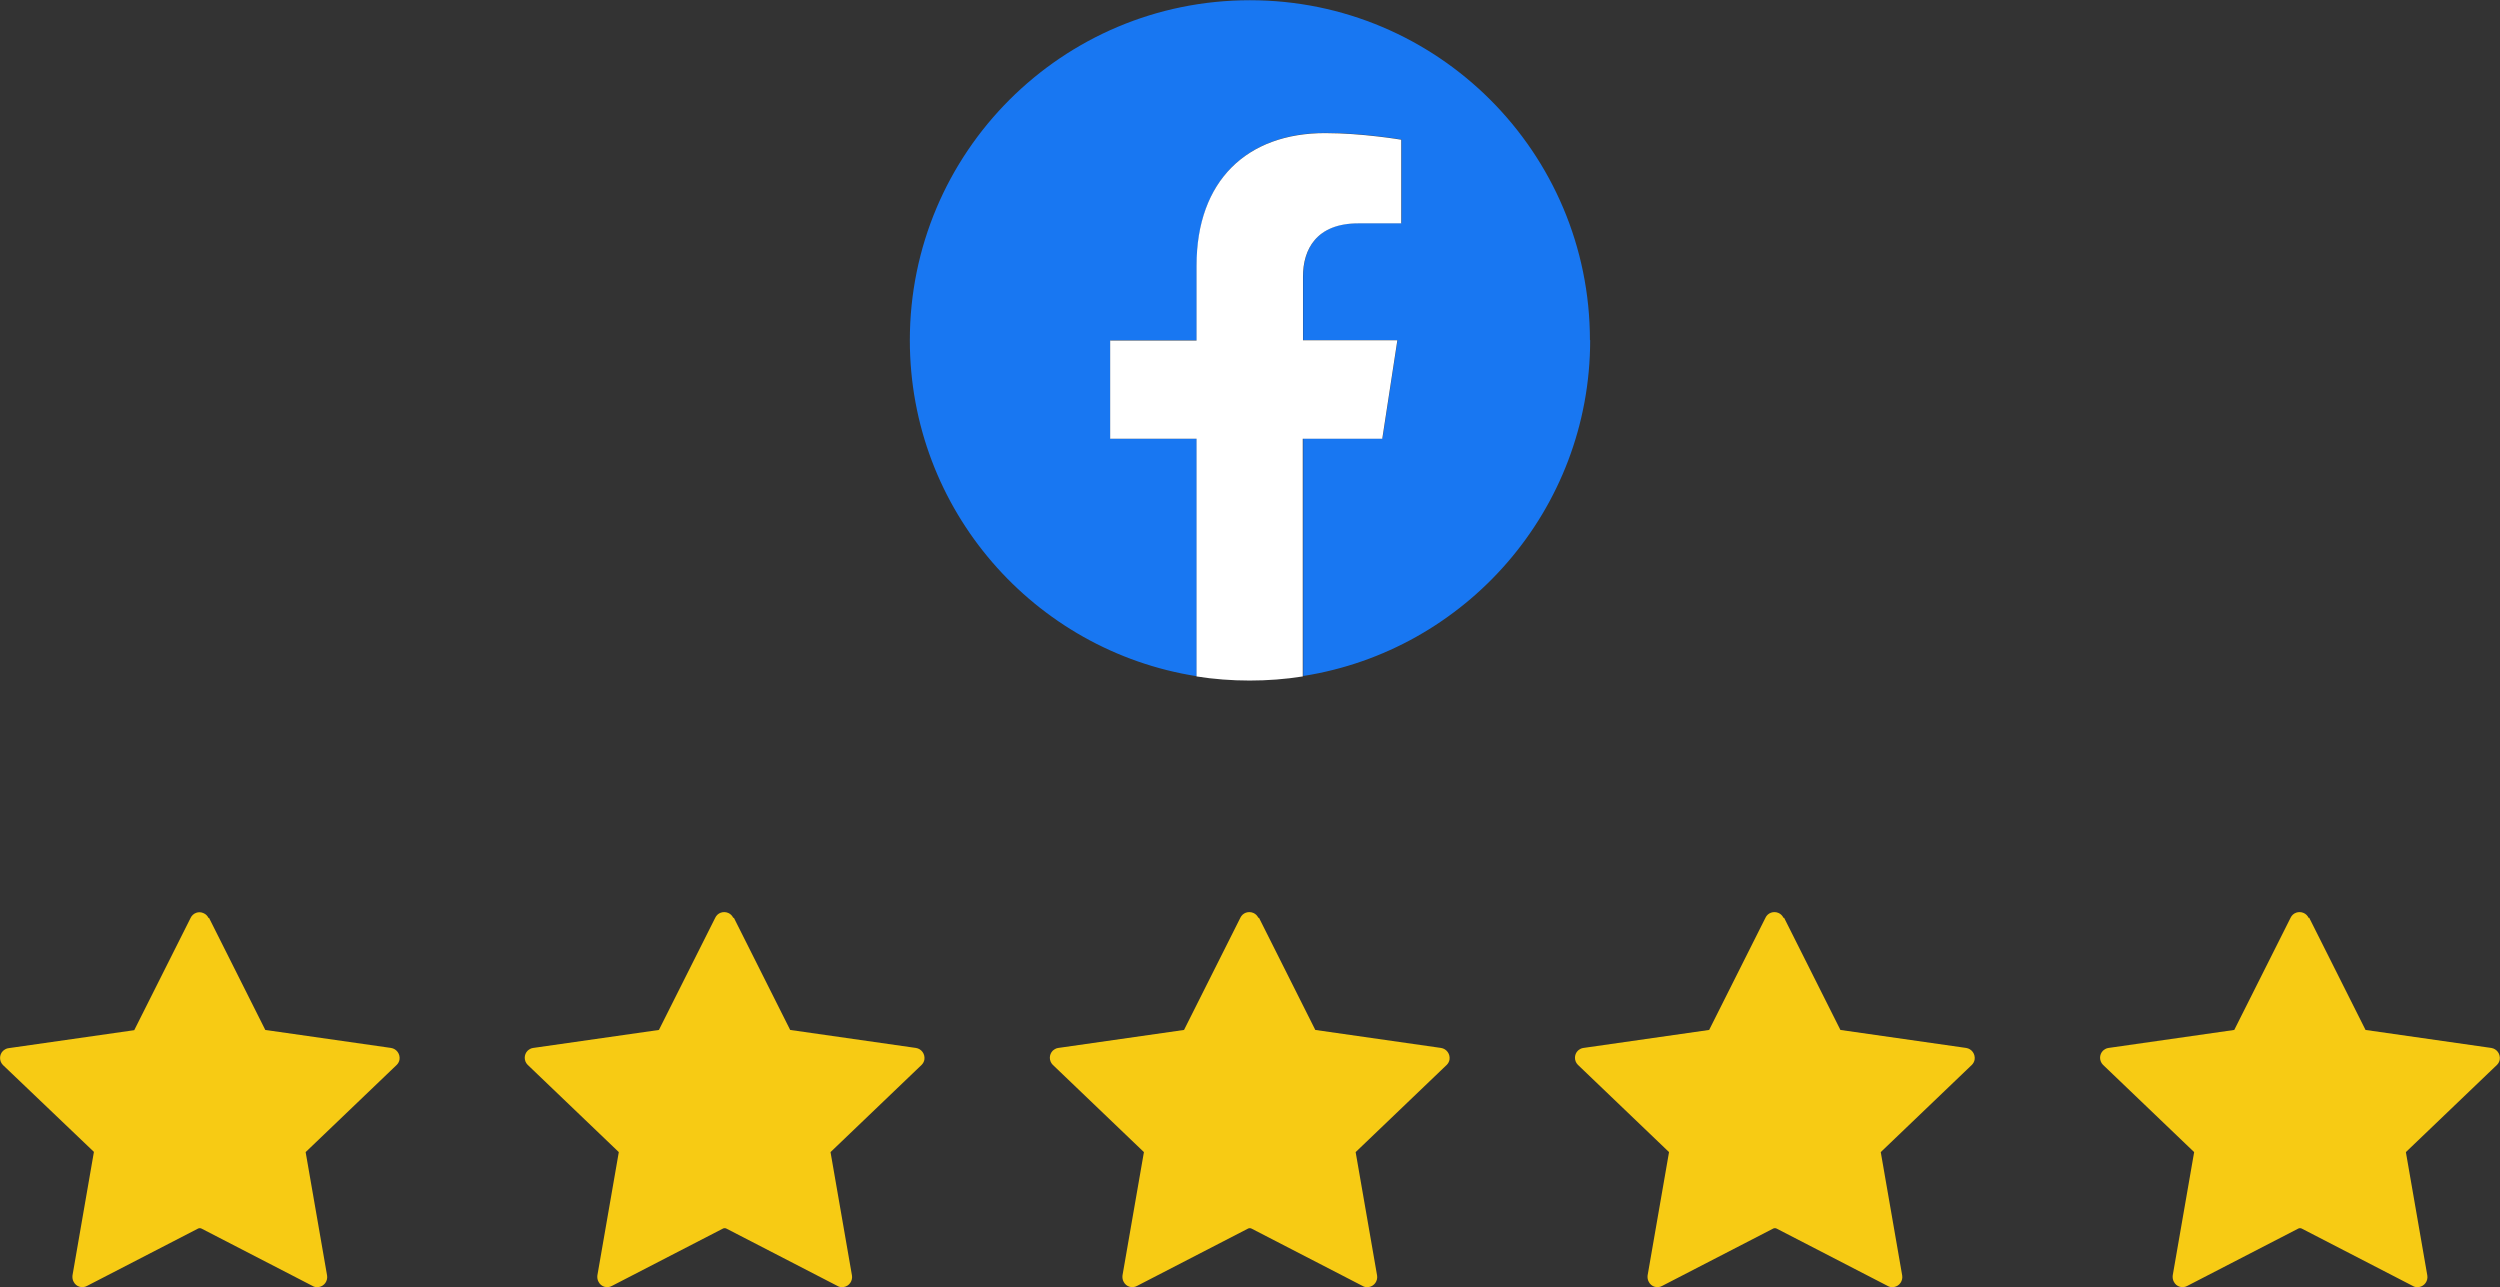 <?xml version="1.0" encoding="UTF-8"?> <svg xmlns="http://www.w3.org/2000/svg" id="a" data-name="Layer 1" viewBox="0 0 109.69 56.48"><rect x="0" y="0" width="109.69" height="56.48" fill="#333333" stroke="none"/><defs><style> .b { fill: #f7cb14; } .c { fill: #fff; } .d { fill: #1877f2; } </style></defs><g><g><path class="b" d="m9.17,40.27l2.47,4.92,5.52.79c.24.04.4.26.37.5-.01.09-.06.18-.12.24l-4,3.83.94,5.41c.04.24-.12.47-.36.51-.1.02-.2,0-.28-.05l-4.86-2.51c-.05-.03-.12-.03-.17,0l-4.86,2.51c-.21.12-.48.04-.59-.18-.05-.09-.06-.19-.05-.28l.94-5.42L.13,46.73c-.17-.17-.17-.45,0-.62.07-.06.15-.11.24-.12l5.52-.79h0l2.47-4.92c.1-.22.36-.32.58-.21.09.04.17.12.21.21h0Z"></path><path class="b" d="m32.2,40.27l2.47,4.92,5.52.79c.24.04.4.26.37.5-.01.09-.06.18-.12.24l-4,3.83.94,5.41c.04.24-.12.47-.36.51-.1.02-.2,0-.28-.05l-4.86-2.51c-.05-.03-.12-.03-.17,0l-4.86,2.51c-.21.12-.48.04-.59-.18-.05-.09-.06-.19-.05-.28l.94-5.41-4-3.83c-.17-.17-.17-.45,0-.62.07-.06.15-.11.24-.12l5.52-.79h0l2.47-4.92c.1-.22.36-.31.58-.21.09.04.17.12.21.21Z"></path><path class="b" d="m55.24,40.27l2.47,4.92,5.52.79c.24.04.4.26.37.5-.01.09-.06.18-.12.24l-4,3.83.94,5.41c.04.24-.12.47-.36.51-.1.02-.2,0-.28-.05l-4.86-2.51c-.05-.03-.12-.03-.17,0l-4.86,2.51c-.21.12-.48.04-.59-.18-.05-.09-.06-.19-.05-.28l.94-5.41-4-3.83c-.17-.17-.17-.45,0-.62.07-.06.15-.11.24-.12l5.52-.79h0l2.47-4.92c.1-.22.36-.31.58-.21.09.04.17.12.21.21h0Z"></path></g><g><path class="b" d="m78.28,40.27l2.47,4.92,5.52.79c.24.04.4.26.37.5-.01.09-.06.18-.12.24l-4,3.83.94,5.41c.04.24-.12.47-.36.51-.1.02-.2,0-.28-.05l-4.86-2.51c-.05-.03-.12-.03-.17,0l-4.86,2.51c-.21.12-.48.04-.59-.18-.05-.09-.06-.19-.05-.28l.94-5.41-4-3.83c-.17-.17-.17-.45,0-.62.07-.06.15-.11.24-.12l5.52-.79h0l2.47-4.92c.1-.22.36-.31.58-.21.09.04.17.12.21.21Z"></path><path class="b" d="m101.32,40.27l2.47,4.92,5.52.79c.24.04.4.26.37.5-.01.09-.06.18-.12.24l-4,3.83.94,5.41c.04.24-.12.47-.36.51-.1.02-.2,0-.28-.05l-4.86-2.51c-.05-.03-.12-.03-.17,0l-4.86,2.51c-.21.12-.48.04-.59-.18-.05-.09-.06-.19-.05-.28l.94-5.41-4-3.83c-.17-.17-.17-.45,0-.62.07-.06.15-.11.24-.12l5.52-.79h0l2.47-4.92c.1-.22.36-.31.58-.21.09.04.17.12.21.21h0Z"></path></g></g><g><path class="d" d="m69.77,14.92c0,7.45-5.46,13.62-12.59,14.74v-10.43h3.48l.66-4.31h-4.14v-2.8c0-1.18.58-2.33,2.43-2.33h1.88v-3.67s-1.71-.29-3.34-.29c-3.41,0-5.64,2.07-5.64,5.81v3.29h-3.79v4.31h3.79v10.43c-7.13-1.12-12.59-7.29-12.59-14.74,0-8.24,6.68-14.92,14.92-14.92s14.92,6.68,14.92,14.92Z"></path><path class="c" d="m60.65,19.24l.66-4.31h-4.14v-2.8c0-1.18.58-2.33,2.43-2.33h1.88v-3.67s-1.71-.29-3.34-.29c-3.41,0-5.64,2.07-5.64,5.81v3.29h-3.79v4.31h3.79v10.43c.76.12,1.54.18,2.33.18s1.57-.06,2.33-.18v-10.43h3.48Z"></path></g></svg> 